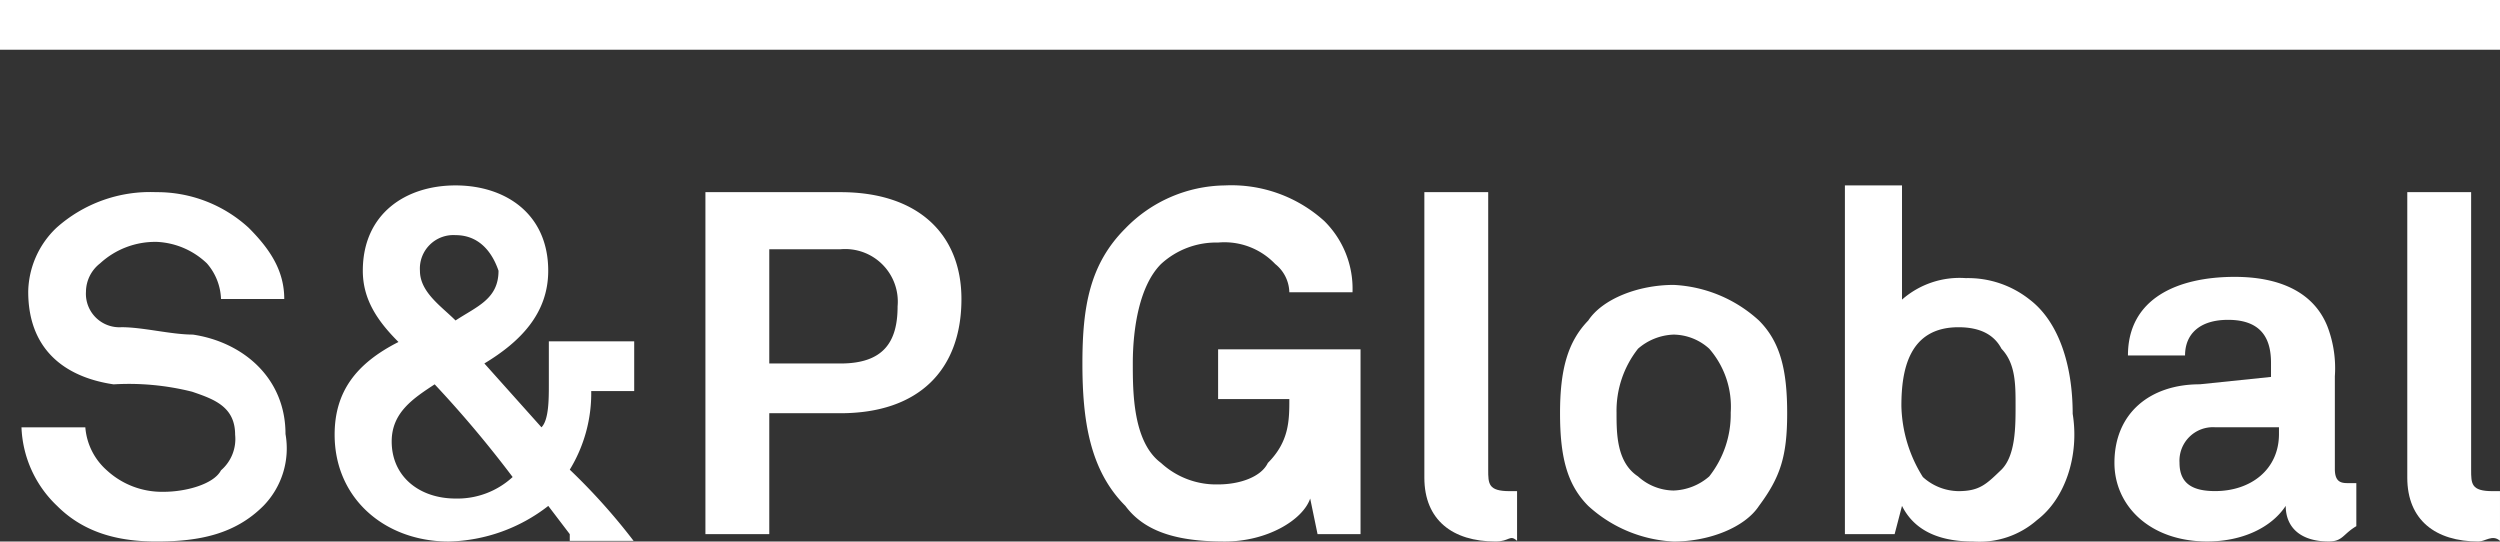 <svg id="S_P_Global" data-name="S&amp;P_Global" xmlns="http://www.w3.org/2000/svg" width="212.61" height="46.052" viewBox="0 0 212.61 46.052">
  <rect x="0" y="0" width="212.61" height="46.052" fill="#333333" stroke="none"/>
  <g id="Group_240" data-name="Group 240" transform="translate(1.827 15.768)">
    <path id="Path_455" data-name="Path 455" d="M24.072,57.981c-2.4,2.4-5.43,3.028-9.085,3.028-3.028,0-6.057-.627-8.458-3.028A9.689,9.689,0,0,1,3.5,51.3H8.93a5.438,5.438,0,0,0,1.827,3.655,6.922,6.922,0,0,0,4.856,1.827c1.827,0,4.229-.627,4.856-1.827a3.516,3.516,0,0,0,1.2-3.028c0-2.4-1.827-3.028-3.655-3.655a22.054,22.054,0,0,0-6.683-.627c-4.229-.627-7.258-3.028-7.258-7.884a7.675,7.675,0,0,1,2.4-5.43A11.954,11.954,0,0,1,14.935,31.3a11.512,11.512,0,0,1,7.884,3.028c1.827,1.827,3.028,3.655,3.028,6.057H20.469a4.86,4.86,0,0,0-1.2-3.028,6.589,6.589,0,0,0-4.229-1.827,6.922,6.922,0,0,0-4.856,1.827,3.083,3.083,0,0,0-1.2,2.4,2.85,2.85,0,0,0,3.028,3.028c1.827,0,4.229.627,6.057.627,4.229.627,7.884,3.655,7.884,8.458A7,7,0,0,1,24.072,57.981Z" transform="translate(-3.5 -30.726)" fill="#fff"/>
    <path id="Path_456" data-name="Path 456" d="M74.5,59.857l-1.827-2.4a14.291,14.291,0,0,1-8.458,3.028c-5.43,0-9.712-3.655-9.712-9.085,0-3.655,1.827-6.057,5.43-7.884C58.1,41.687,56.9,39.859,56.9,37.458c0-4.856,3.655-7.258,7.884-7.258s7.884,2.4,7.884,7.258c0,3.655-2.4,6.057-5.43,7.884l4.856,5.43c.627-.627.627-2.4.627-3.655V43.462H79.98v4.229H76.325A12.454,12.454,0,0,1,74.5,54.374a52.243,52.243,0,0,1,5.43,6.057H74.5ZM63.011,47.117c-1.827,1.2-3.655,2.4-3.655,4.856,0,3.028,2.4,4.856,5.43,4.856A6.922,6.922,0,0,0,69.642,55,95.67,95.67,0,0,0,63.011,47.117Zm1.775-12.688a2.85,2.85,0,0,0-3.028,3.028c0,1.827,1.827,3.028,3.028,4.229,1.827-1.2,3.655-1.827,3.655-4.229C67.814,35.63,66.613,34.429,64.786,34.429Z" transform="translate(-27.872 -30.2)" fill="#fff"/>
    <path id="Path_457" data-name="Path 457" d="M126.387,50.1H120.33V60.382H114.9V31.3h11.487c6.683,0,10.286,3.655,10.286,9.085C136.673,46.442,133.018,50.1,126.387,50.1Zm0-13.941H120.33v9.712h6.057c3.655,0,4.856-1.827,4.856-4.856A4.473,4.473,0,0,0,126.387,36.156Z" transform="translate(-56.735 -30.726)" fill="#fff"/>
    <path id="Path_458" data-name="Path 458" d="M196.3,59.857l-.627-3.028c-.627,1.827-3.655,3.655-7.258,3.655s-6.683-.627-8.458-3.028c-3.028-3.028-3.655-7.258-3.655-12.113s.627-8.458,3.655-11.487a11.986,11.986,0,0,1,8.458-3.655,11.773,11.773,0,0,1,8.458,3.028,8.09,8.09,0,0,1,2.4,6.057H193.9a3.157,3.157,0,0,0-1.2-2.4,5.965,5.965,0,0,0-4.856-1.827,6.922,6.922,0,0,0-4.856,1.827c-1.827,1.827-2.4,5.43-2.4,8.458,0,2.4,0,6.683,2.4,8.458a6.922,6.922,0,0,0,4.856,1.827c1.827,0,3.655-.627,4.229-1.827,1.827-1.827,1.827-3.655,1.827-5.43h-6.057V44.141h12.113V59.857Z" transform="translate(-86.077 -30.2)" fill="#fff"/>
    <path id="Path_459" data-name="Path 459" d="M238.057,61.009c-3.655,0-6.057-1.827-6.057-5.43V31.3h5.43V54.9c0,1.2,0,1.827,1.827,1.827h.627v4.229C239.258,60.382,239.258,61.009,238.057,61.009Z" transform="translate(-112.694 -30.726)" fill="#fff"/>
    <path id="Path_460" data-name="Path 460" d="M271.017,65.2c-1.2,1.827-4.229,3.028-7.258,3.028A11.57,11.57,0,0,1,256.5,65.2c-1.827-1.827-2.4-4.229-2.4-7.884s.627-6.057,2.4-7.884c1.2-1.827,4.229-3.028,7.258-3.028a11.57,11.57,0,0,1,7.258,3.028c1.827,1.827,2.4,4.229,2.4,7.884S272.844,62.743,271.017,65.2ZM266.788,51.83a4.583,4.583,0,0,0-3.028-1.2,4.86,4.86,0,0,0-3.028,1.2,8.525,8.525,0,0,0-1.827,5.43c0,1.775,0,4.229,1.827,5.43a4.583,4.583,0,0,0,3.028,1.2,4.86,4.86,0,0,0,3.028-1.2,8.525,8.525,0,0,0,1.827-5.43A7.5,7.5,0,0,0,266.788,51.83Z" transform="translate(-123.255 -37.942)" fill="#fff"/>
    <path id="Path_461" data-name="Path 461" d="M316.843,58.656a7.413,7.413,0,0,1-5.43,1.827c-2.4,0-4.856-.627-6.057-3.028l-.627,2.4H300.5V30.2h4.856v9.712a7.413,7.413,0,0,1,5.43-1.827,8.423,8.423,0,0,1,5.43,1.827c2.4,1.827,3.655,5.43,3.655,9.712C320.445,53.174,319.244,56.828,316.843,58.656Zm-3.028-14.567c-.627-1.2-1.827-1.827-3.655-1.827-4.229,0-4.856,3.655-4.856,6.683A11.8,11.8,0,0,0,307.131,55a4.583,4.583,0,0,0,3.028,1.2c1.827,0,2.4-.627,3.655-1.827,1.2-1.2,1.2-3.655,1.2-5.43C315.015,47.117,315.015,45.342,313.814,44.089Z" transform="translate(-145.429 -30.2)" fill="#fff"/>
    <path id="Path_462" data-name="Path 462" d="M362.622,67.6c-2.4,0-3.655-1.2-3.655-3.028-1.2,1.827-3.655,3.028-6.683,3.028-4.856,0-7.884-3.028-7.884-6.683,0-4.229,3.028-6.683,7.258-6.683l6.057-.627v-1.2c0-1.827-.627-3.655-3.655-3.655-2.4,0-3.655,1.2-3.655,3.028h-4.856c0-4.856,4.229-6.683,9.085-6.683,3.655,0,6.683,1.2,7.884,4.229a9.945,9.945,0,0,1,.627,4.229v7.884c0,1.2.627,1.2,1.2,1.2h.627V66.3C363.823,66.977,363.823,67.6,362.622,67.6Zm-4.229-9.712h-5.43a2.85,2.85,0,0,0-3.028,3.028c0,1.827,1.2,2.4,3.028,2.4,3.028,0,5.43-1.827,5.43-4.856Z" transform="translate(-166.407 -37.32)" fill="#fff"/>
    <path id="Path_463" data-name="Path 463" d="M398.157,61.009c-3.655,0-6.057-1.827-6.057-5.43V31.3h5.43V54.9c0,1.2,0,1.827,1.827,1.827h.627v4.229C399.358,60.382,398.731,61.009,398.157,61.009Z" transform="translate(-189.202 -30.726)" fill="#fff"/>
  </g>
  <rect id="Rectangle_124" data-name="Rectangle 124" width="212.61" height="4.229" fill="#fff"/>
</svg>

